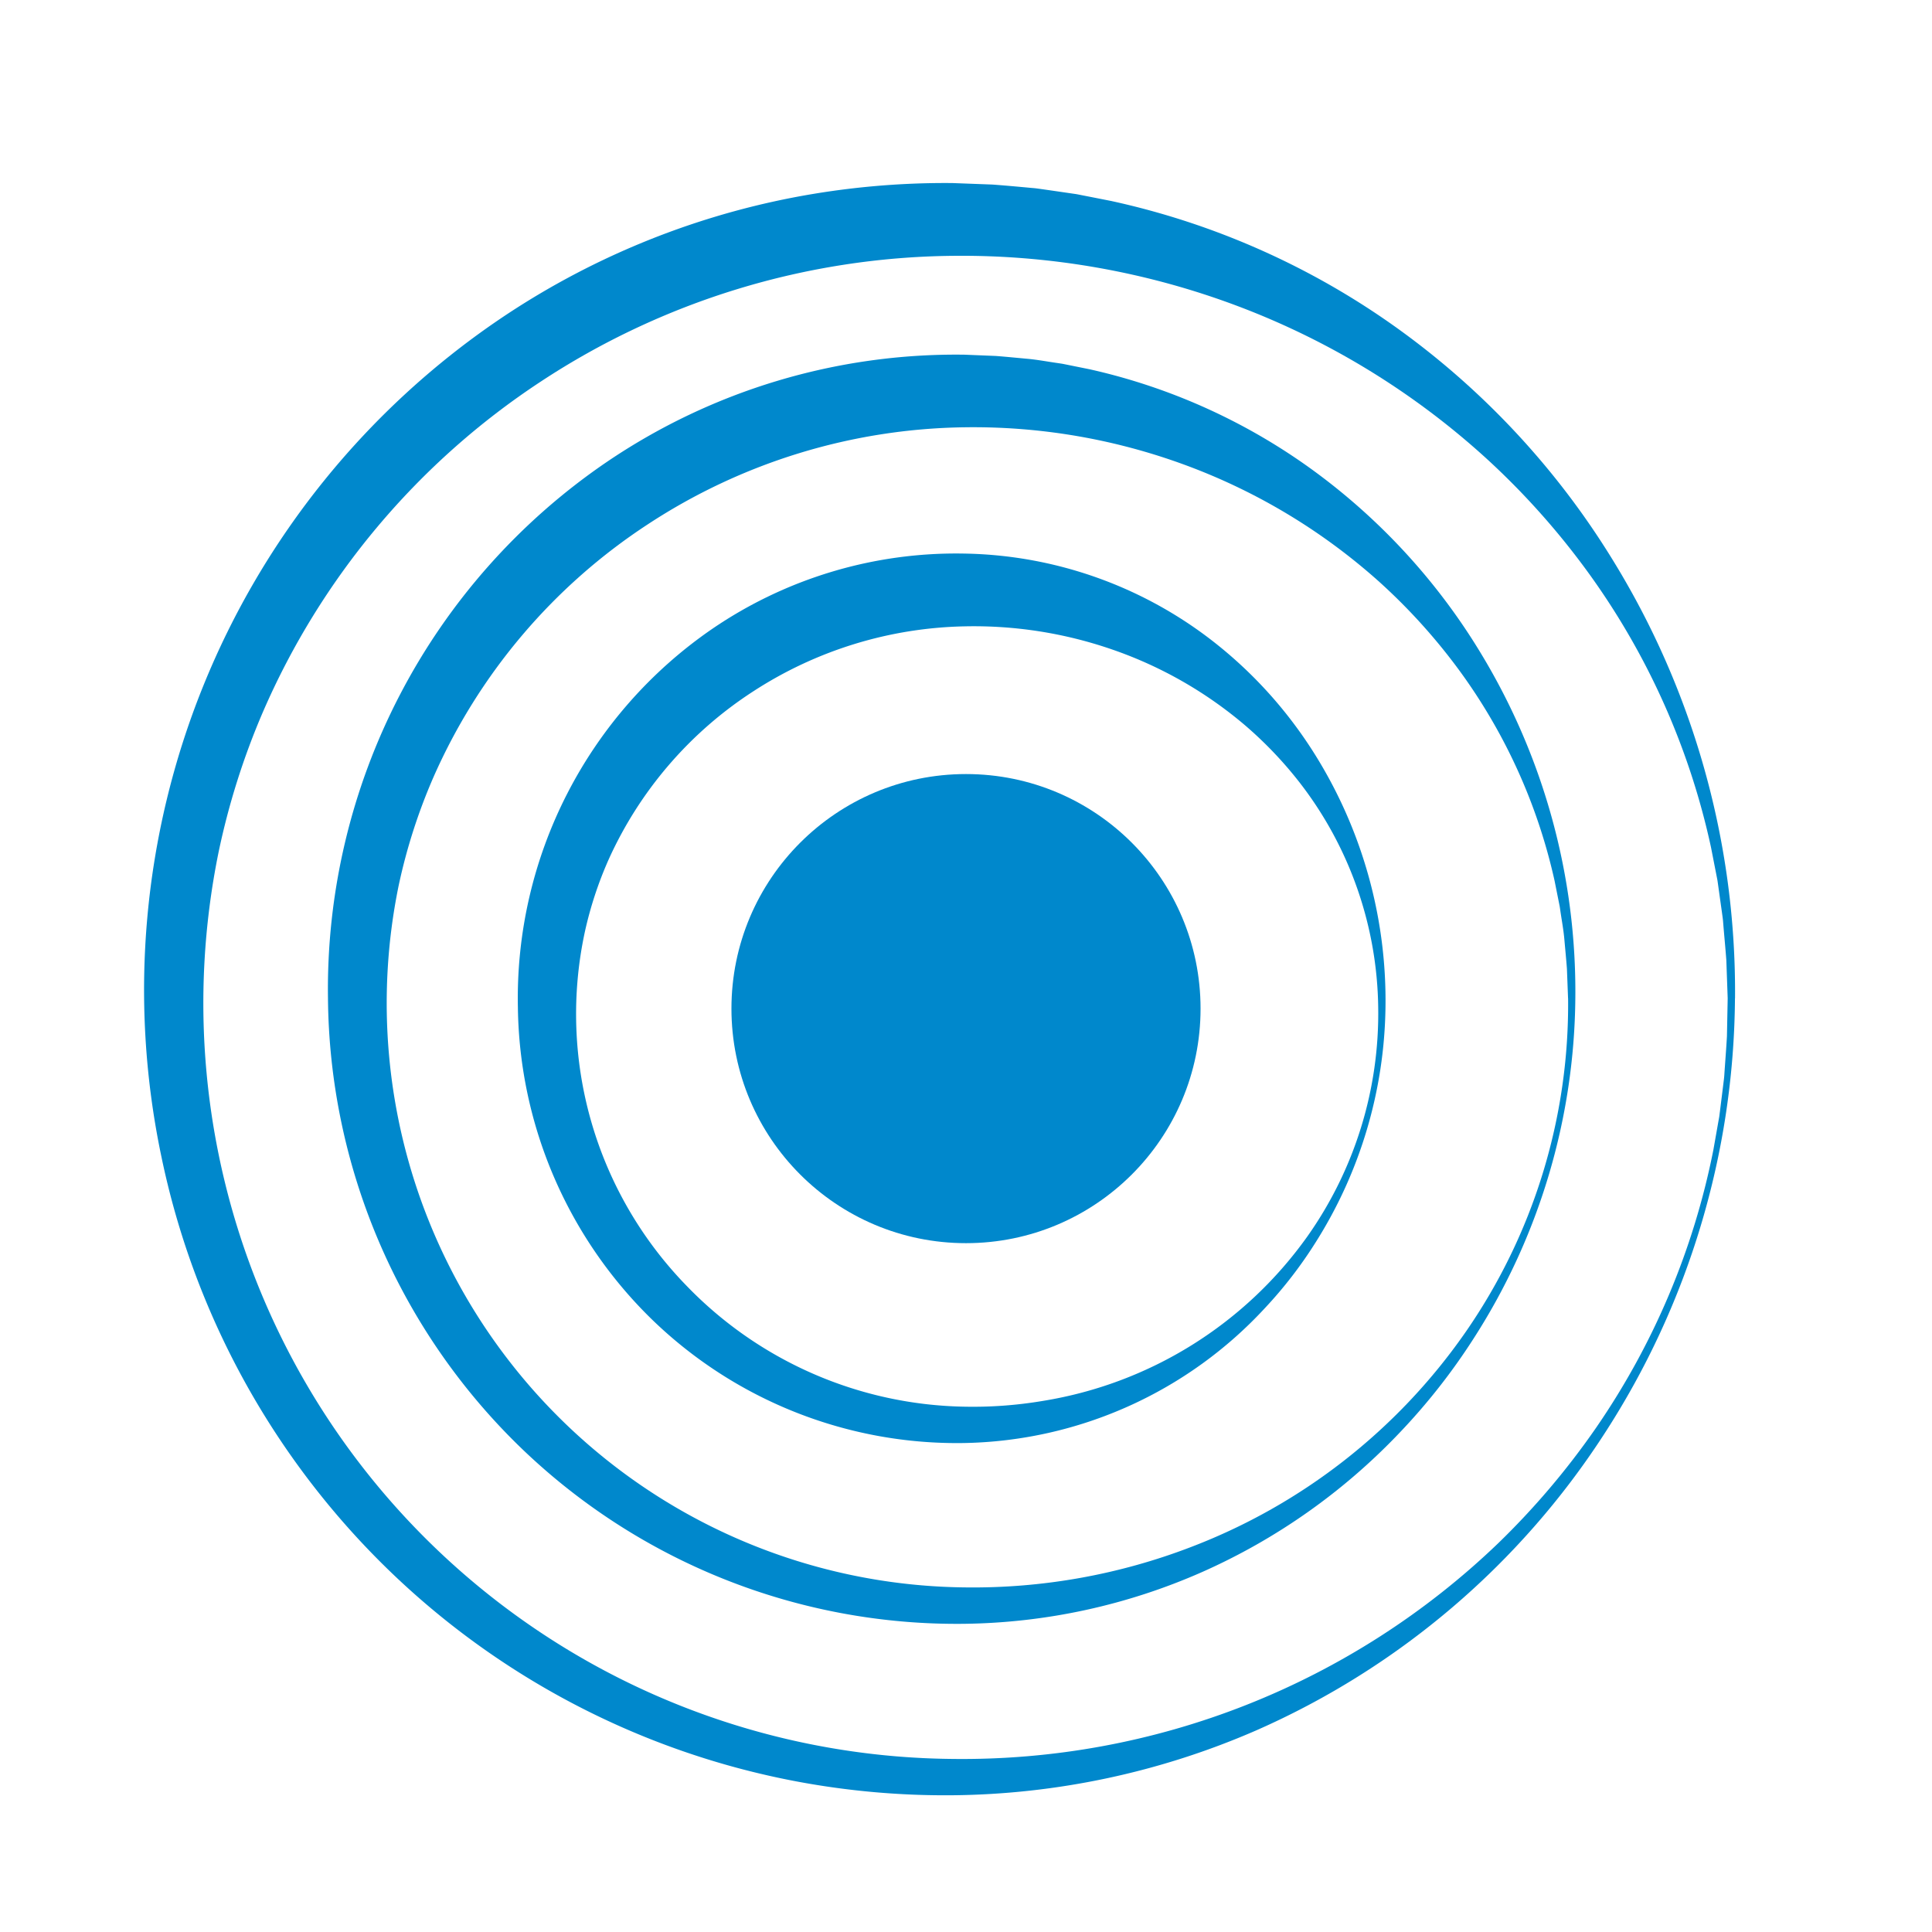 <svg xmlns="http://www.w3.org/2000/svg" viewBox="0 0 876 876"><defs><style>.cls-1{fill:#08c;}</style></defs><g id="Calque_5" data-name="Calque 5"><circle class="cls-1" cx="438" cy="457.32" r="106.35"/><path class="cls-1" d="M628.2,456.76a204.28,204.28,0,0,1-31.61,106.45,196.22,196.22,0,0,1-23,29.84,190.34,190.34,0,0,1-136.29,61.24,198.62,198.62,0,0,1-141.6-55.93,201.05,201.05,0,0,1-60.88-141.6,203.12,203.12,0,0,1,87.9-171.47A196,196,0,0,1,437.27,251,188.54,188.54,0,0,1,548.8,289.86a197.87,197.87,0,0,1,28.56,26.81,200.49,200.49,0,0,1,22.49,31.46A210.43,210.43,0,0,1,628.2,456.76Zm-3.3,0a169.83,169.83,0,0,0-35.43-101.69,179.79,179.79,0,0,0-24.6-25.91,186.91,186.91,0,0,0-60.42-34.61A191.92,191.92,0,0,0,437.27,284a182.35,182.35,0,0,0-95.73,29.47,178.06,178.06,0,0,0-65.67,76.46,171.81,171.81,0,0,0-10.69,32.6,176.61,176.61,0,0,0,46,160.34,179.33,179.33,0,0,0,126.08,54.94,190.42,190.42,0,0,0,35.5-2.6,183,183,0,0,0,120-74.56A175.16,175.16,0,0,0,624.9,456.76Z"/><path class="cls-1" d="M714.28,452.64a289.59,289.59,0,0,1-46.12,154.27,283.15,283.15,0,0,1-33.73,42.89,280.13,280.13,0,0,1-89.4,63,275.35,275.35,0,0,1-107.76,23.46A284.55,284.55,0,0,1,234.8,655.11a287,287,0,0,1-86.09-202.47,289.18,289.18,0,0,1,126.15-243,281.93,281.93,0,0,1,162.41-48.82l14.3.58c4.76.37,9.5.85,14.25,1.28s9.44,1.35,14.15,2l1.77.27,1.75.35,3.5.71,7,1.41a273.52,273.52,0,0,1,102.63,46.75,285.43,285.43,0,0,1,74.8,82,295.73,295.73,0,0,1,42.86,156.46Zm-3.3,0-.51-13.43c-.34-4.46-.78-8.92-1.17-13.37s-1.25-8.86-1.87-13.28c-.08-.56-.15-1.11-.25-1.66l-.33-1.64-.66-3.29-1.31-6.57a255,255,0,0,0-43.83-96.27,266.89,266.89,0,0,0-35.31-39,273.38,273.38,0,0,0-88.34-53.28,277.88,277.88,0,0,0-100.13-17.11,268.11,268.11,0,0,0-143.55,44,264,264,0,0,0-97.38,115.09,257,257,0,0,0-15.59,48.74A264.94,264.94,0,0,0,437.27,719.75a275.64,275.64,0,0,0,103-18.4,267.95,267.95,0,0,0,124-97A260.66,260.66,0,0,0,711,452.64Z"/><path class="cls-1" d="M786.66,452.64a367.13,367.13,0,0,1-59.23,197.48,361.16,361.16,0,0,1-158,134.54A353.11,353.11,0,0,1,431.87,814a365,365,0,0,1-70.64-6.26A362.14,362.14,0,0,1,174.4,710.11,364.33,364.33,0,0,1,73.09,524,367.5,367.5,0,0,1,226.25,144.92,359,359,0,0,1,359.66,89.55,365.55,365.55,0,0,1,431.87,83l18.11.68c6,.44,12,1,18.06,1.56,1.5.1,3,.34,4.49.54l4.49.64,9,1.31c.75.11,1.5.21,2.24.33l2.22.44,4.45.87,8.87,1.75a350.82,350.82,0,0,1,130.67,58.37A363,363,0,0,1,730.69,253a373.22,373.22,0,0,1,56,199.67Zm-3.3,0-.61-17.24c-.42-5.74-1-11.46-1.45-17.19-.09-1.43-.32-2.85-.51-4.27l-.6-4.27L779,401.14c-.1-.71-.19-1.42-.31-2.13l-.41-2.11-.83-4.23-1.65-8.45a331.69,331.69,0,0,0-55.45-124.3,344.53,344.53,0,0,0-45-50.75A351.36,351.36,0,0,0,561.76,139a355.33,355.33,0,0,0-129.89-23A345.69,345.69,0,0,0,245.1,173.08a342,342,0,0,0-126,150,333.54,333.54,0,0,0-20,63.34A342.7,342.7,0,0,0,431.87,797.53,350.84,350.84,0,0,0,679.13,699.9a349.71,349.71,0,0,0,44.44-52.36,337.54,337.54,0,0,0,53.32-126.27l1.5-8.5.75-4.25.38-2.12c.11-.71.18-1.43.28-2.14l1.07-8.57.53-4.28c.17-1.43.38-2.86.45-4.29.38-5.75.85-11.48,1.17-17.23Z"/></g></svg>